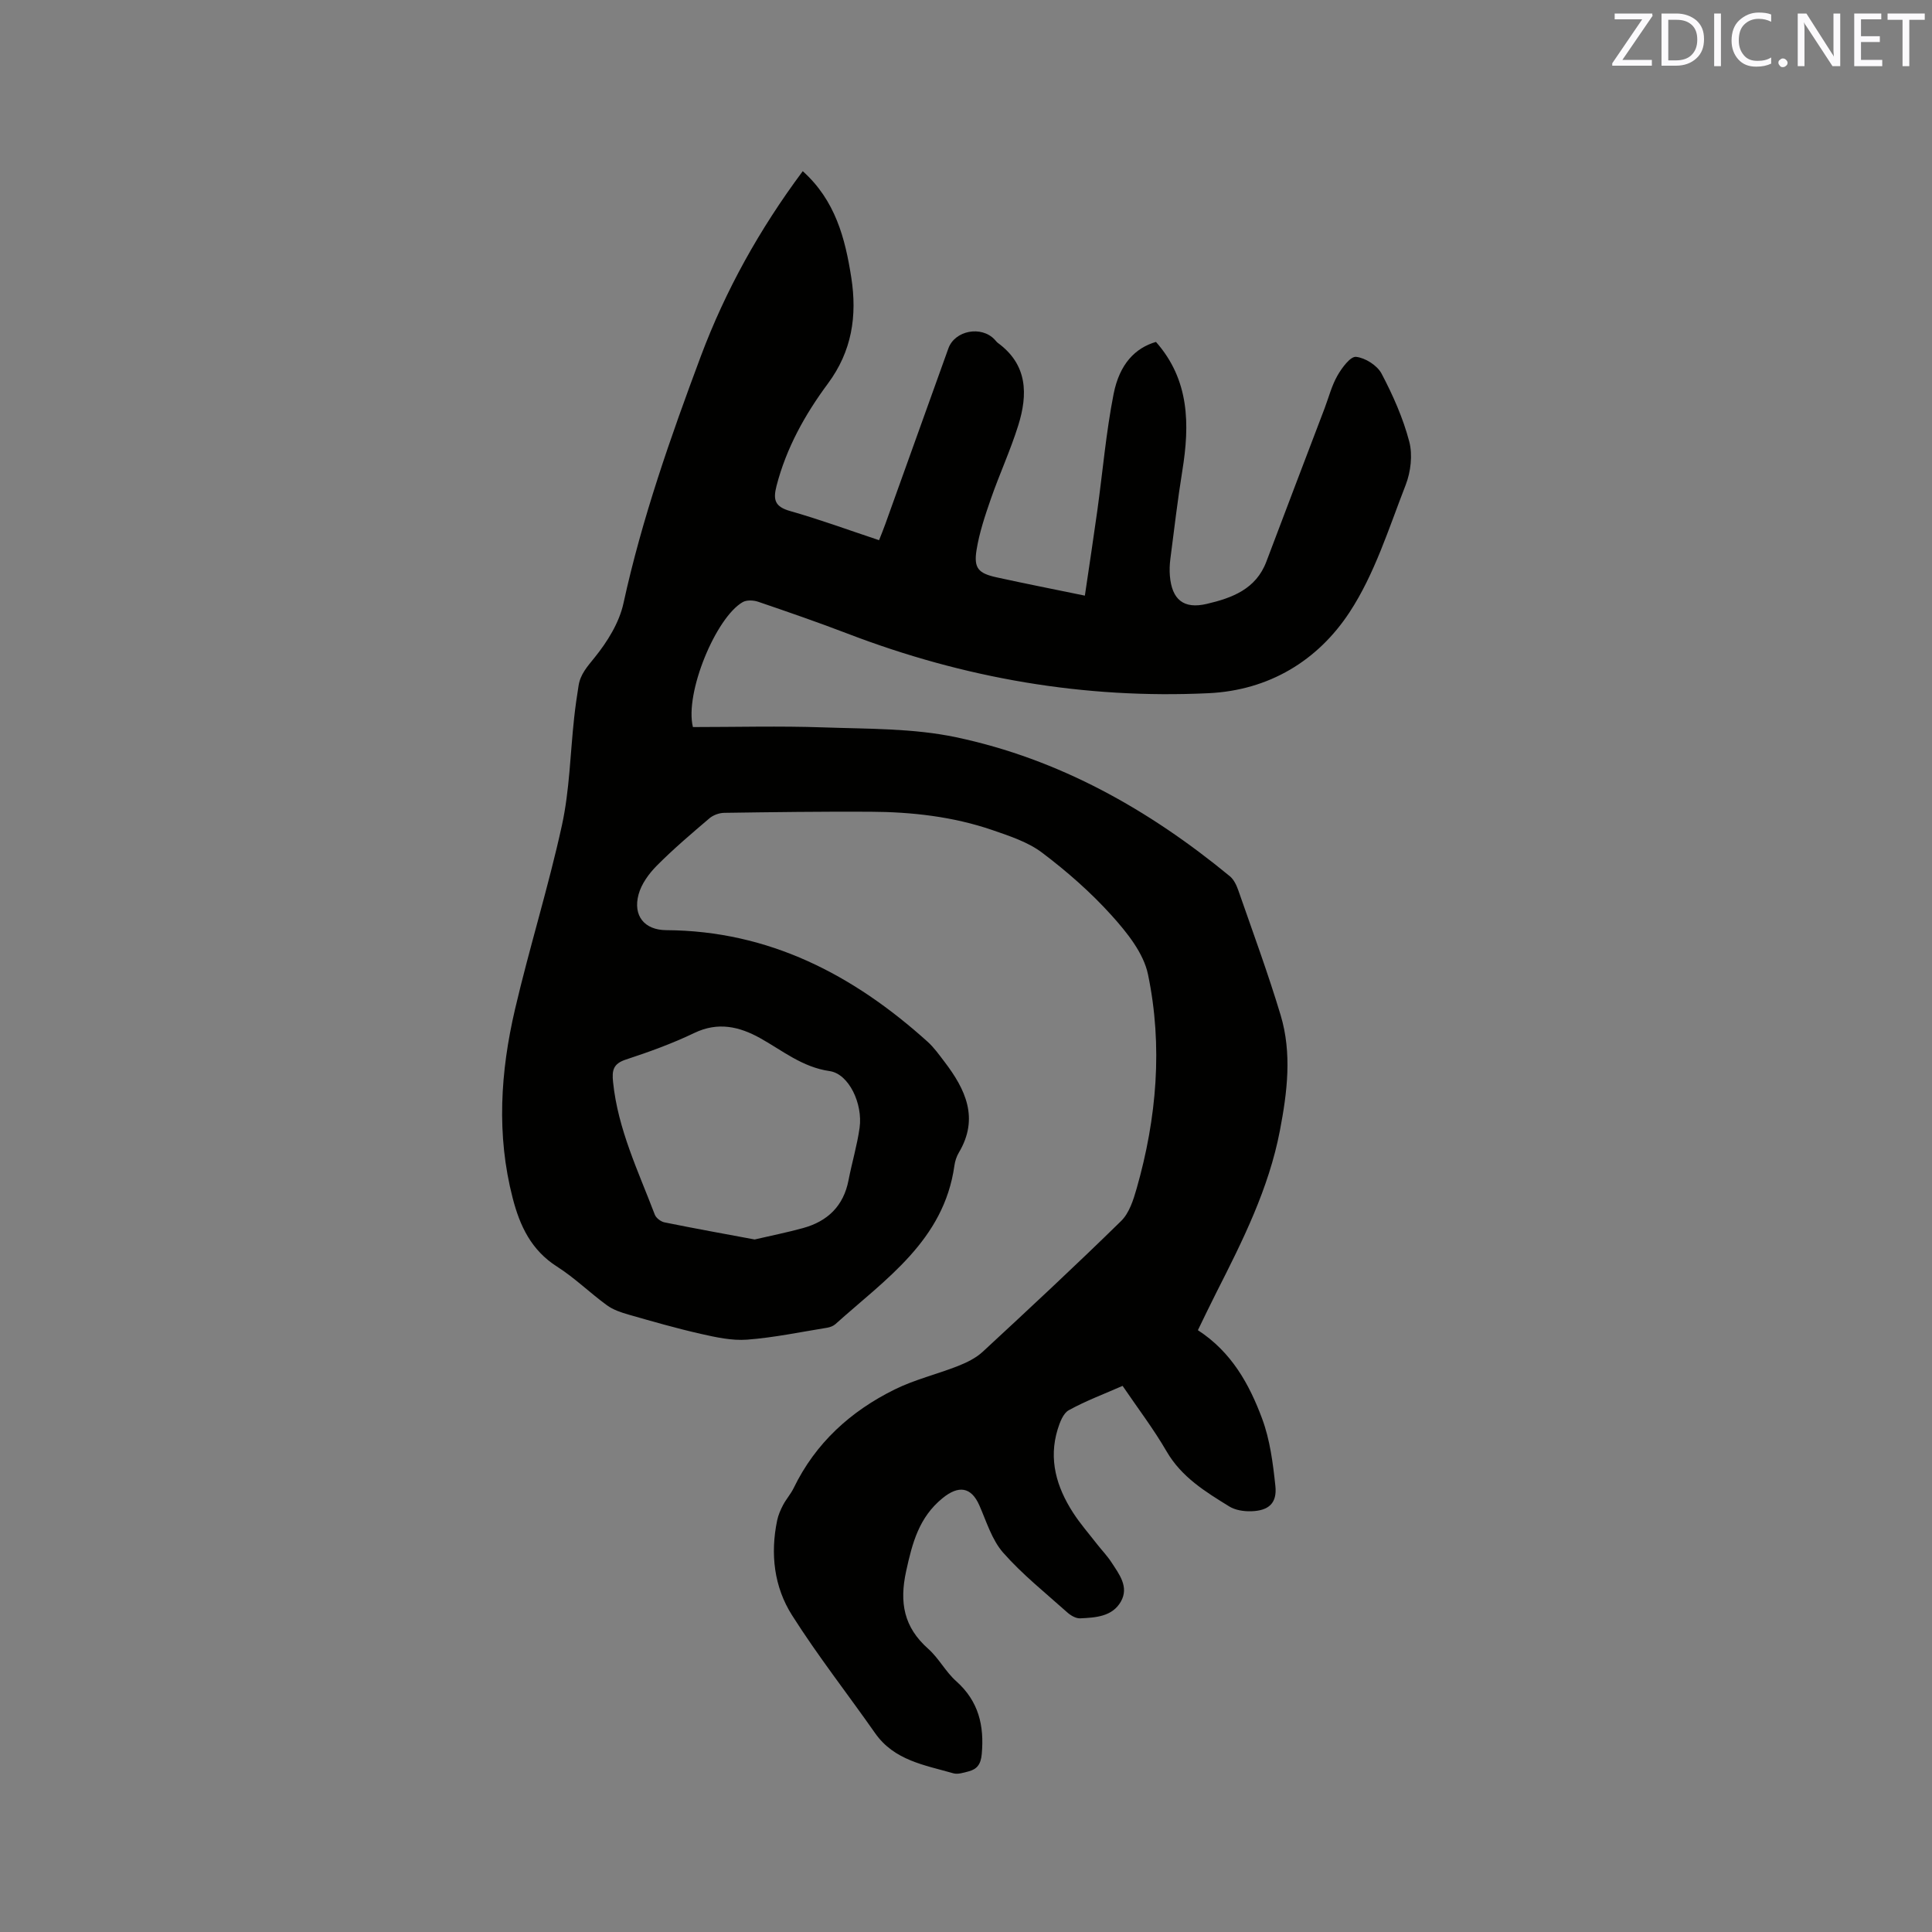 <svg enable-background="new 0 0 400 400" viewBox="0 0 400 400" xmlns="http://www.w3.org/2000/svg"><rect x="0" y="0" width="400" height="400" fill="#808080" stroke="none"/><path d="m166.2 35.44c6.74 6.05 8.78 13.87 10.05 22.03 1.24 7.95.13 15.25-4.85 21.96-4.74 6.39-8.6 13.32-10.63 21.17-.76 2.95-.3 4.32 2.83 5.21 6.1 1.73 12.06 3.92 18.4 6.03.45-1.15.88-2.18 1.26-3.24 4.37-12.15 8.72-24.31 13.09-36.46 1.34-3.74 6.84-4.77 9.59-1.83.22.23.41.5.66.69 6.19 4.52 6.22 10.68 4.21 17.1-1.61 5.14-3.88 10.06-5.65 15.15-1.21 3.48-2.4 7.03-2.98 10.64-.6 3.77.39 4.82 4.19 5.65 5.86 1.29 11.75 2.44 18.24 3.78.93-6.32 1.79-11.93 2.57-17.55 1.12-8.07 1.81-16.22 3.38-24.2 1.24-6.28 4.52-9.54 8.77-10.78 6.95 7.87 7.01 17.08 5.46 26.66-.98 6.06-1.69 12.17-2.48 18.27-.15 1.15-.19 2.33-.1 3.49.41 4.93 2.84 6.95 7.64 5.82 5.21-1.22 10.19-3.04 12.34-8.76 3.99-10.58 8.03-21.15 12.05-31.72.86-2.27 1.47-4.7 2.66-6.78.91-1.6 2.69-4.01 3.85-3.89 1.91.2 4.38 1.77 5.28 3.46 2.36 4.48 4.46 9.21 5.74 14.08.73 2.77.31 6.29-.75 9.01-3.49 8.95-6.41 18.41-11.61 26.33-6.58 10.02-16.67 16.17-29.21 16.76-25.76 1.22-50.62-3.1-74.68-12.32-6.13-2.35-12.33-4.49-18.54-6.61-.96-.33-2.36-.4-3.19.06-5.56 3.16-12.07 18.83-10.33 25.88 8.87 0 17.96-.25 27.03.07 9.18.32 18.56.16 27.46 2.04 21.33 4.5 39.92 14.98 56.67 28.77.83.68 1.38 1.85 1.75 2.9 2.99 8.6 6.15 17.15 8.77 25.86 2.37 7.89 1.38 15.93-.15 23.9-2.3 12.02-7.71 22.81-13.18 33.58-1.33 2.62-2.59 5.28-3.8 7.75 6.97 4.52 10.65 11.19 13.3 18.32 1.63 4.38 2.24 9.21 2.74 13.9.39 3.58-1.35 5.16-5.01 5.27-1.52.04-3.29-.22-4.54-1-4.94-3.05-9.87-6.06-12.96-11.38-2.69-4.64-5.97-8.95-9.12-13.58-3.87 1.7-7.64 3.11-11.14 5.04-1.15.63-1.85 2.5-2.3 3.95-1.92 6.25-.23 11.95 3.16 17.22 1.48 2.31 3.31 4.39 5 6.57.98 1.25 2.1 2.41 2.96 3.73 1.61 2.48 3.7 5.1 1.96 8.16-1.78 3.12-5.25 3.31-8.43 3.46-.89.04-1.98-.61-2.7-1.26-4.5-4.03-9.28-7.84-13.25-12.35-2.33-2.66-3.44-6.43-4.92-9.79-1.69-3.84-4.31-4.19-7.63-1.47-4.87 3.98-6.24 9.24-7.52 15.09-1.43 6.53-.48 11.61 4.56 16.08 2.2 1.95 3.61 4.77 5.81 6.72 4.63 4.13 5.82 9.17 5.28 15.09-.19 2.1-.96 3.13-2.77 3.59-1.01.26-2.19.65-3.12.38-5.93-1.7-12.23-2.65-16.19-8.31-5.71-8.15-11.87-16.01-17.19-24.4-3.73-5.87-4.53-12.71-3.09-19.64.23-1.11.7-2.19 1.23-3.2.64-1.21 1.59-2.27 2.19-3.5 4.52-9.33 11.8-15.92 20.92-20.42 4.14-2.05 8.75-3.14 13.07-4.84 1.82-.72 3.72-1.64 5.14-2.95 9.65-8.93 19.27-17.88 28.66-27.08 1.68-1.64 2.54-4.35 3.22-6.73 4.16-14.58 5.44-29.48 2.35-44.33-.92-4.43-4.36-8.69-7.54-12.22-4.31-4.78-9.24-9.1-14.38-12.98-2.94-2.22-6.73-3.45-10.29-4.68-8.19-2.81-16.73-3.76-25.34-3.8-10.07-.05-20.14.08-30.21.23-1.04.02-2.27.47-3.05 1.14-3.71 3.16-7.43 6.32-10.86 9.77-1.64 1.65-3.21 3.79-3.8 5.98-1.2 4.43 1.22 7.37 5.72 7.4 21.29.12 38.73 9.23 54.12 23.1 1.32 1.19 2.39 2.7 3.48 4.13 4.37 5.72 7.23 11.7 2.99 18.82-.48.8-.79 1.77-.92 2.7-2.17 15.49-14.28 23.5-24.64 32.82-.44.39-1.1.64-1.7.74-5.52.89-11.02 2.05-16.57 2.47-3.16.24-6.46-.49-9.61-1.2-5.03-1.14-10-2.57-14.96-3.99-1.56-.45-3.21-1-4.49-1.95-3.51-2.56-6.65-5.66-10.3-7.98-5.34-3.4-7.7-8.42-9.19-14.21-3.38-13.07-2.53-26.13.48-39.04 2.98-12.77 6.92-25.32 9.72-38.12 1.59-7.28 1.72-14.88 2.54-22.33.24-2.21.56-4.41.91-6.6.37-2.35 1.8-3.92 3.3-5.78 2.64-3.26 5.11-7.22 5.99-11.25 3.83-17.55 9.76-34.4 16.02-51.16 5.12-13.65 12.14-26.28 21.1-38.31zm-9.96 221.18c3.49-.81 6.79-1.47 10.02-2.36 5.09-1.4 8.39-4.57 9.42-9.92.7-3.63 1.78-7.2 2.29-10.85.69-4.98-2.22-11.16-6.2-11.73-5.69-.82-9.77-4.26-14.43-6.85-4.28-2.37-8.69-3.4-13.58-1.05-4.56 2.19-9.37 3.93-14.18 5.51-2.62.86-2.91 2.22-2.65 4.67 1 9.76 5.23 18.47 8.64 27.44.27.7 1.25 1.45 2.02 1.6 6.2 1.26 12.43 2.38 18.65 3.54z" fill="#010100"/><g fill="#fbfafc"><path d="m342.2 3.2-6.3 9.2h6.1v1.2h-8.2v-.5l6.2-9.1h-5.7v-1.2h7.8v.4z"/><path d="m344 13.7v-10.9h3.1c1.6 0 3 .5 4.1 1.4 1.1 1 1.6 2.2 1.6 3.9s-.5 3-1.6 4-2.5 1.5-4.2 1.5h-3zm1.4-9.6v8.4h1.6c1.4 0 2.5-.4 3.2-1.1.8-.8 1.2-1.8 1.2-3.2s-.4-2.4-1.2-3.1-1.8-1-3.1-1z"/><path d="m356.3 2.8v10.9h-1.4v-10.9z"/><path d="m366.6 13.2c-.8.4-1.8.6-3 .6-1.6 0-2.8-.5-3.7-1.5s-1.4-2.3-1.4-3.9c0-1.7.5-3.2 1.6-4.2s2.4-1.6 4-1.6c1 0 1.9.1 2.6.4v1.5c-.8-.4-1.6-.6-2.6-.6-1.2 0-2.2.4-3 1.2s-1.1 1.9-1.1 3.3c0 1.3.4 2.3 1.1 3.1s1.6 1.1 2.8 1.1c1.1 0 2-.2 2.8-.7v1.3z"/><path d="m368.2 13c0-.3.1-.5.3-.6.2-.2.4-.3.6-.3.3 0 .5.1.7.3s.3.4.3.6-.1.5-.3.6c-.2.2-.4.3-.7.3s-.5-.1-.6-.3c-.2-.2-.3-.4-.3-.6z"/><path d="m381.1 13.7h-1.7l-5.5-8.4c-.2-.2-.3-.5-.4-.7 0 .2.1.8.1 1.5v7.6h-1.4v-10.9h1.8l5.3 8.3c.3.4.4.6.4.8 0-.3-.1-.8-.1-1.6v-7.5h1.4v10.9z"/><path d="m389.7 13.7h-5.8v-10.9h5.6v1.2h-4.2v3.5h3.9v1.2h-3.9v3.7h4.4z"/><path d="m398.4 4.1h-3.1v9.6h-1.4v-9.6h-3.1v-1.3h7.7v1.3z"/></g></svg>
